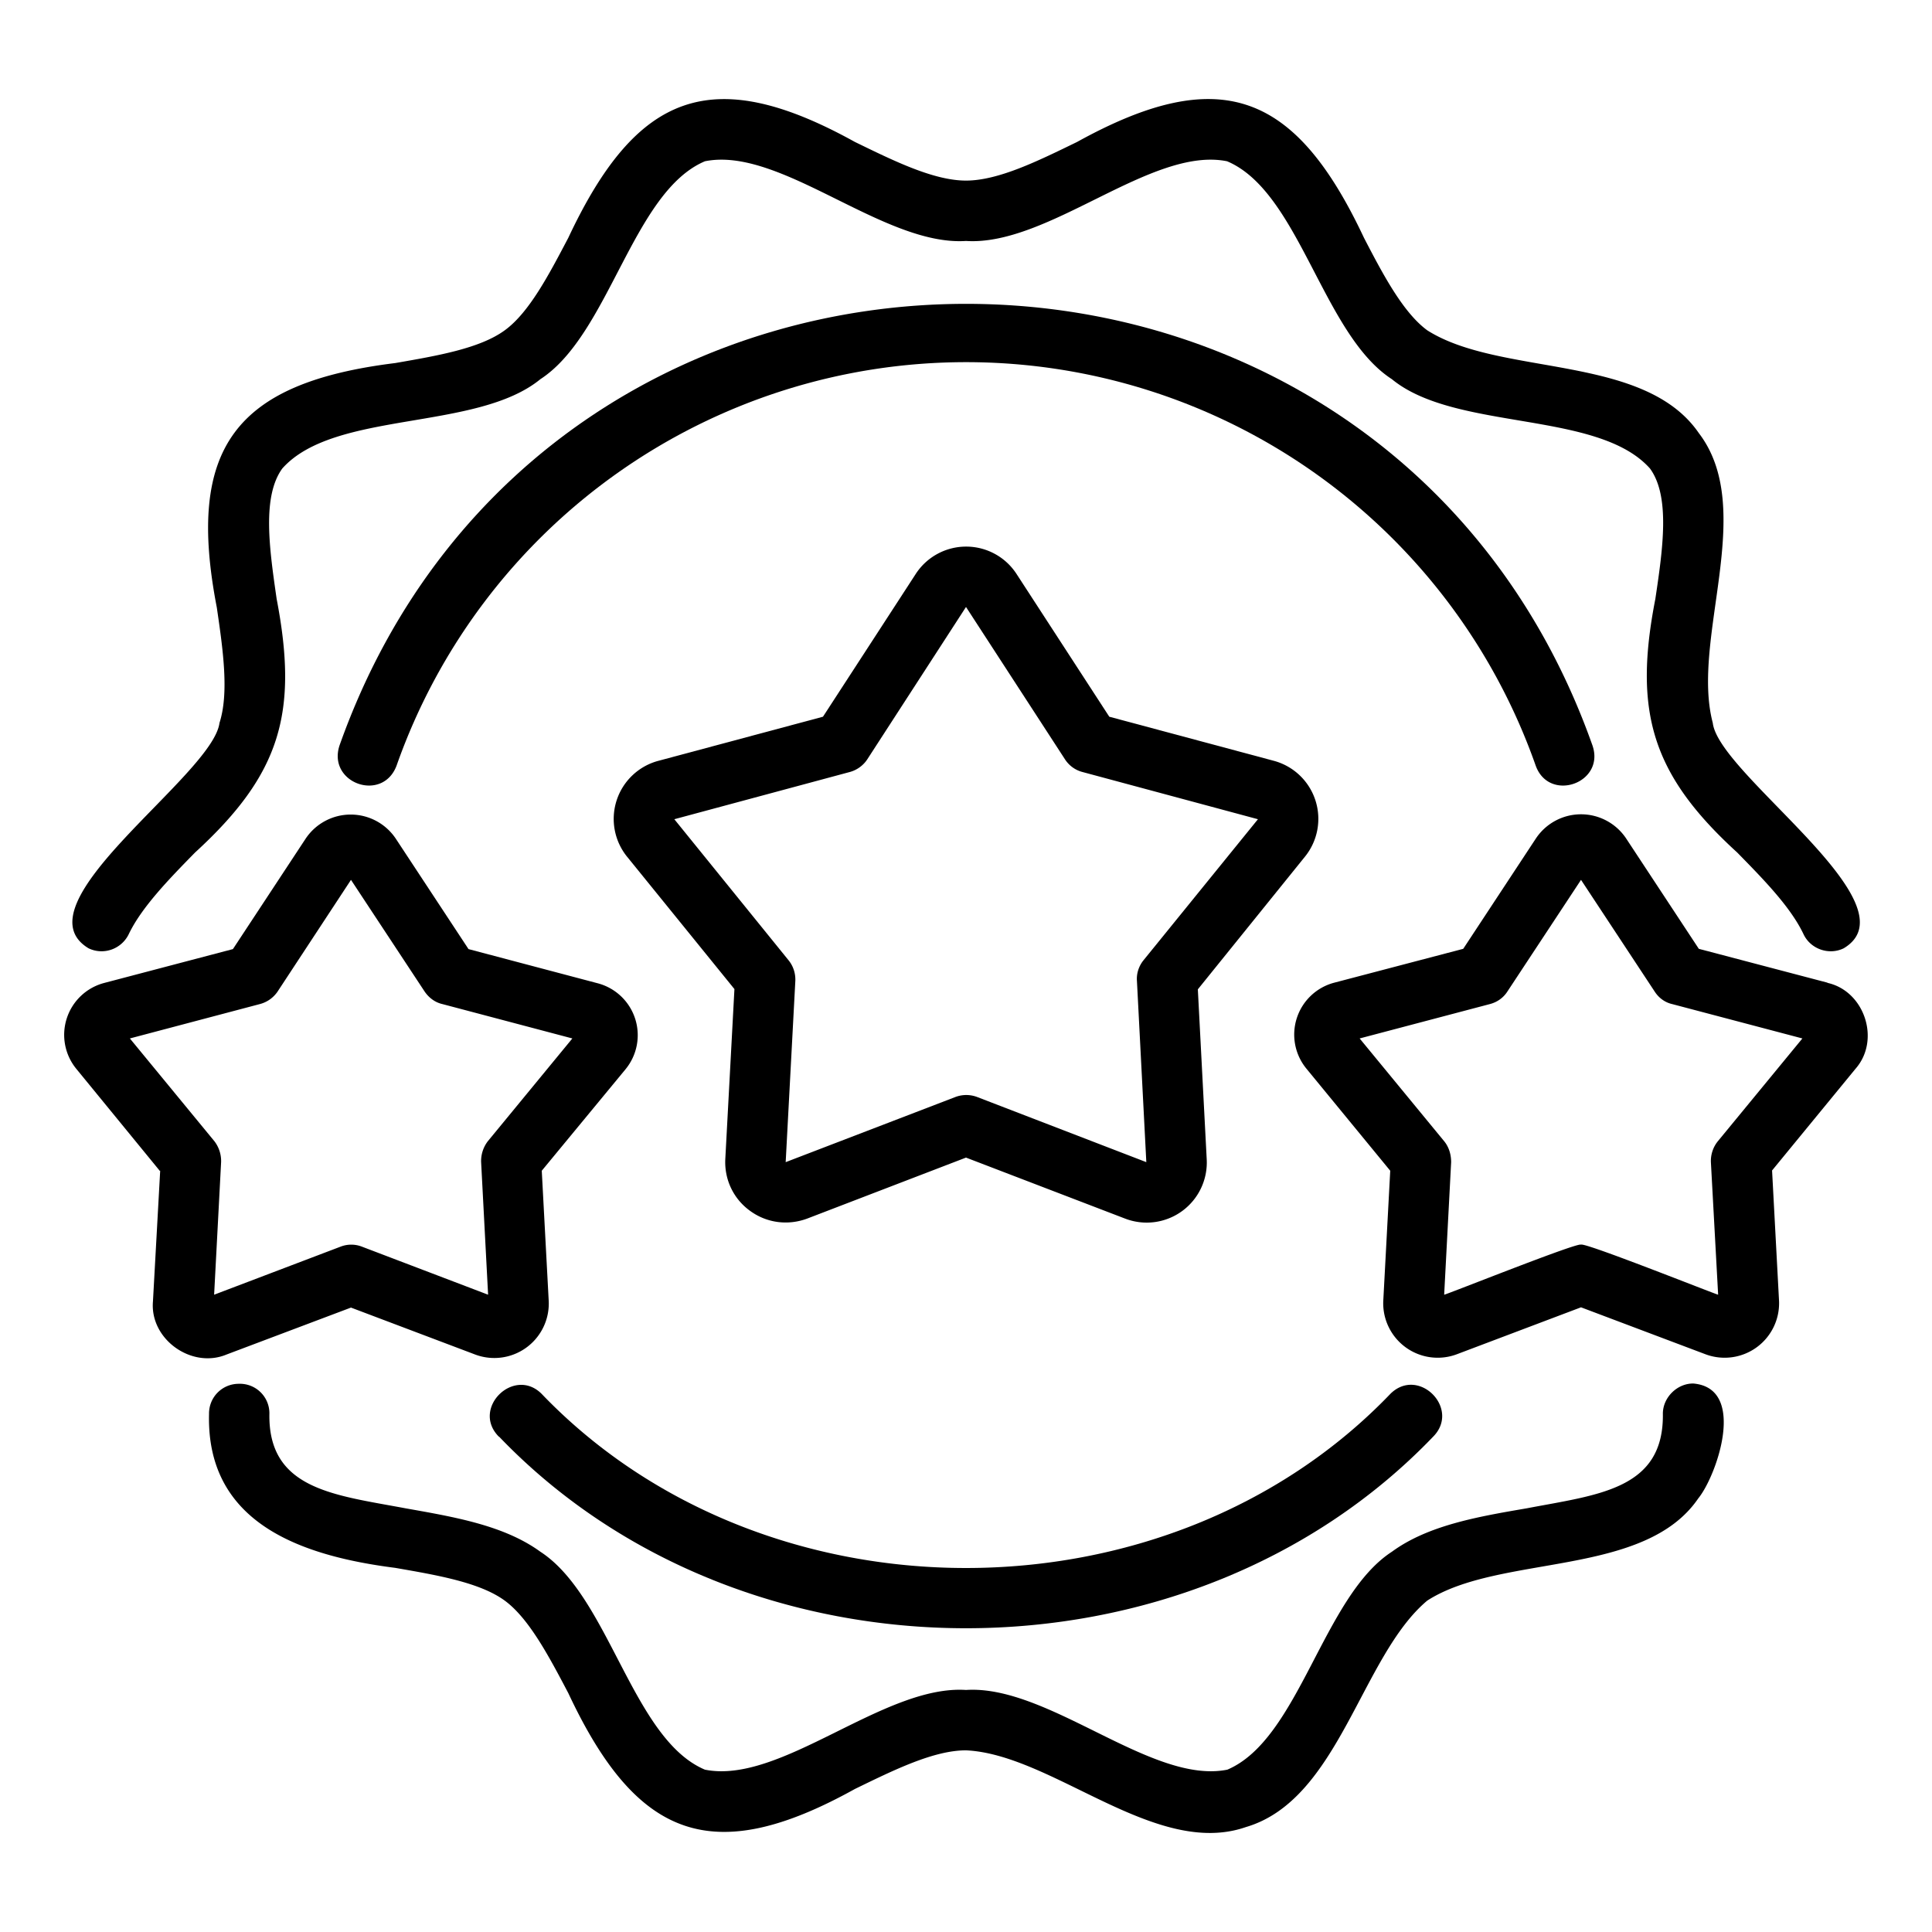 <svg xmlns="http://www.w3.org/2000/svg" width="72" height="72"><path d="M27.96 45.13c.62.45 1.41.55 2.13.28L36 43.14l5.92 2.27a2.24 2.24 0 0 0 3.05-2.22l-.33-6.32 3.98-4.93a2.24 2.24 0 0 0-1.16-3.59l-6.12-1.64-3.45-5.31a2.24 2.24 0 0 0-3.77 0l-3.45 5.31-6.12 1.64a2.24 2.24 0 0 0-1.17 3.59l3.99 4.92-.34 6.33c-.04.76.3 1.49.93 1.94Zm-2.83-14.6 6.54-1.76c.26-.07.5-.24.65-.47L36 22.62l3.69 5.68c.15.23.38.4.65.47l6.54 1.76-4.26 5.25c-.18.22-.27.5-.25.77l.35 6.76-6.31-2.43a1.15 1.15 0 0 0-.8 0l-6.33 2.43.36-6.76c.01-.28-.08-.55-.25-.76l-4.26-5.26Zm42.97 6.09-4.79-1.26-2.7-4.1a2.02 2.02 0 0 0-3.38 0l-2.7 4.1-4.8 1.26a2 2 0 0 0-1.04 3.21l3.12 3.8-.26 4.86a2.03 2.03 0 0 0 2.74 1.98l4.63-1.75 4.64 1.75a2.03 2.03 0 0 0 2.74-1.98l-.26-4.87 3.11-3.79c.94-1.07.34-2.89-1.04-3.2Zm-4.08 5.91c-.18.22-.27.5-.26.78l.27 4.94c-.14-.03-5.1-2.01-5.11-1.86 0-.15-4.97 1.84-5.1 1.86l.26-4.94c0-.28-.08-.56-.26-.78l-3.15-3.83 4.85-1.28c.27-.07.5-.23.65-.46l2.75-4.17 2.75 4.17c.15.23.38.4.65.46l4.85 1.28-3.15 3.83ZM5.97 43.62 5.7 48.5c-.12 1.41 1.44 2.52 2.74 1.98l4.64-1.75 4.63 1.75a2.03 2.03 0 0 0 2.74-1.98l-.26-4.87 3.12-3.78a2 2 0 0 0-1.05-3.21l-4.8-1.27-2.7-4.1a2.02 2.02 0 0 0-3.38 0l-2.7 4.1-4.79 1.26a2 2 0 0 0-1.04 3.21l3.11 3.8Zm3.71-6.2c.27-.07.5-.23.66-.46l2.74-4.17 2.75 4.17c.16.23.39.4.66.46l4.84 1.28-3.15 3.83c-.17.22-.26.5-.25.78l.26 4.94-4.7-1.79a1.1 1.1 0 0 0-.8 0l-4.71 1.79.26-4.94c.01-.28-.08-.56-.25-.78L4.84 38.7l4.84-1.28Zm8.92 16.12c9.12 9.52 25.68 9.52 34.81 0 1.03-1.04-.54-2.63-1.59-1.6-8.3 8.66-23.34 8.66-31.64 0-1.03-1.02-2.63.55-1.59 1.6Z"/><path d="M57.23 28.53c.5 1.39 2.59.66 2.12-.74-7.77-21.96-38.93-21.95-46.7 0-.45 1.4 1.61 2.13 2.13.74a22.5 22.5 0 0 1 42.45 0Z"/><path d="M3.3 35.34c.56.27 1.23.03 1.5-.53.48-1 1.49-2.04 2.47-3.04 3.2-2.93 3.85-5.22 3.04-9.45-.27-1.87-.55-3.81.21-4.86 1.94-2.18 7.24-1.38 9.62-3.33 2.57-1.67 3.44-6.98 6.13-8.12 2.82-.57 6.65 3.17 9.73 2.97 3.08.2 6.91-3.54 9.73-2.97 2.7 1.14 3.56 6.45 6.14 8.12 2.37 1.95 7.68 1.15 9.62 3.33.76 1.04.48 2.99.2 4.86-.82 4.2-.14 6.54 3.05 9.45.98 1 1.99 2.03 2.47 3.04.26.56.95.8 1.5.53 2.72-1.63-4.66-6.47-4.88-8.4-.83-3.13 1.66-7.95-.52-10.8-2.04-2.97-7.4-2.1-10.12-3.83-.9-.66-1.65-2.08-2.36-3.45-2.55-5.42-5.35-6.52-10.69-3.57-1.44.7-2.93 1.44-4.14 1.44s-2.7-.74-4.14-1.44c-5.31-2.94-8.13-1.86-10.68 3.57-.72 1.37-1.46 2.79-2.37 3.45-.93.68-2.53.95-4.08 1.22-5.97.74-7.8 3.16-6.65 9.11.23 1.57.46 3.18.1 4.3-.25 1.96-7.6 6.76-4.88 8.4Zm6.74 17.33a1.1 1.1 0 0 0-1.14-1.1c-.62 0-1.12.5-1.11 1.13-.1 4.06 3.42 5.28 6.94 5.73 1.55.27 3.15.54 4.08 1.22.9.66 1.65 2.08 2.37 3.45 2.56 5.46 5.4 6.5 10.68 3.57 1.44-.7 2.93-1.44 4.14-1.44 3.23.15 7.06 4.03 10.43 2.86 3.48-1.02 4.29-6.37 6.76-8.44 2.7-1.74 8.09-.86 10.1-3.81.68-.83 1.83-4.1-.18-4.28-.59-.01-1.13.5-1.14 1.11.05 2.84-2.4 3.03-5.07 3.54-1.81.31-3.68.63-5.03 1.62-2.57 1.67-3.45 6.98-6.13 8.12-2.82.57-6.66-3.17-9.74-2.97-3.07-.2-6.9 3.54-9.73 2.97-2.7-1.14-3.56-6.45-6.13-8.12-1.36-.99-3.23-1.3-5.03-1.62-2.66-.5-5.13-.7-5.07-3.54Z"/></svg>